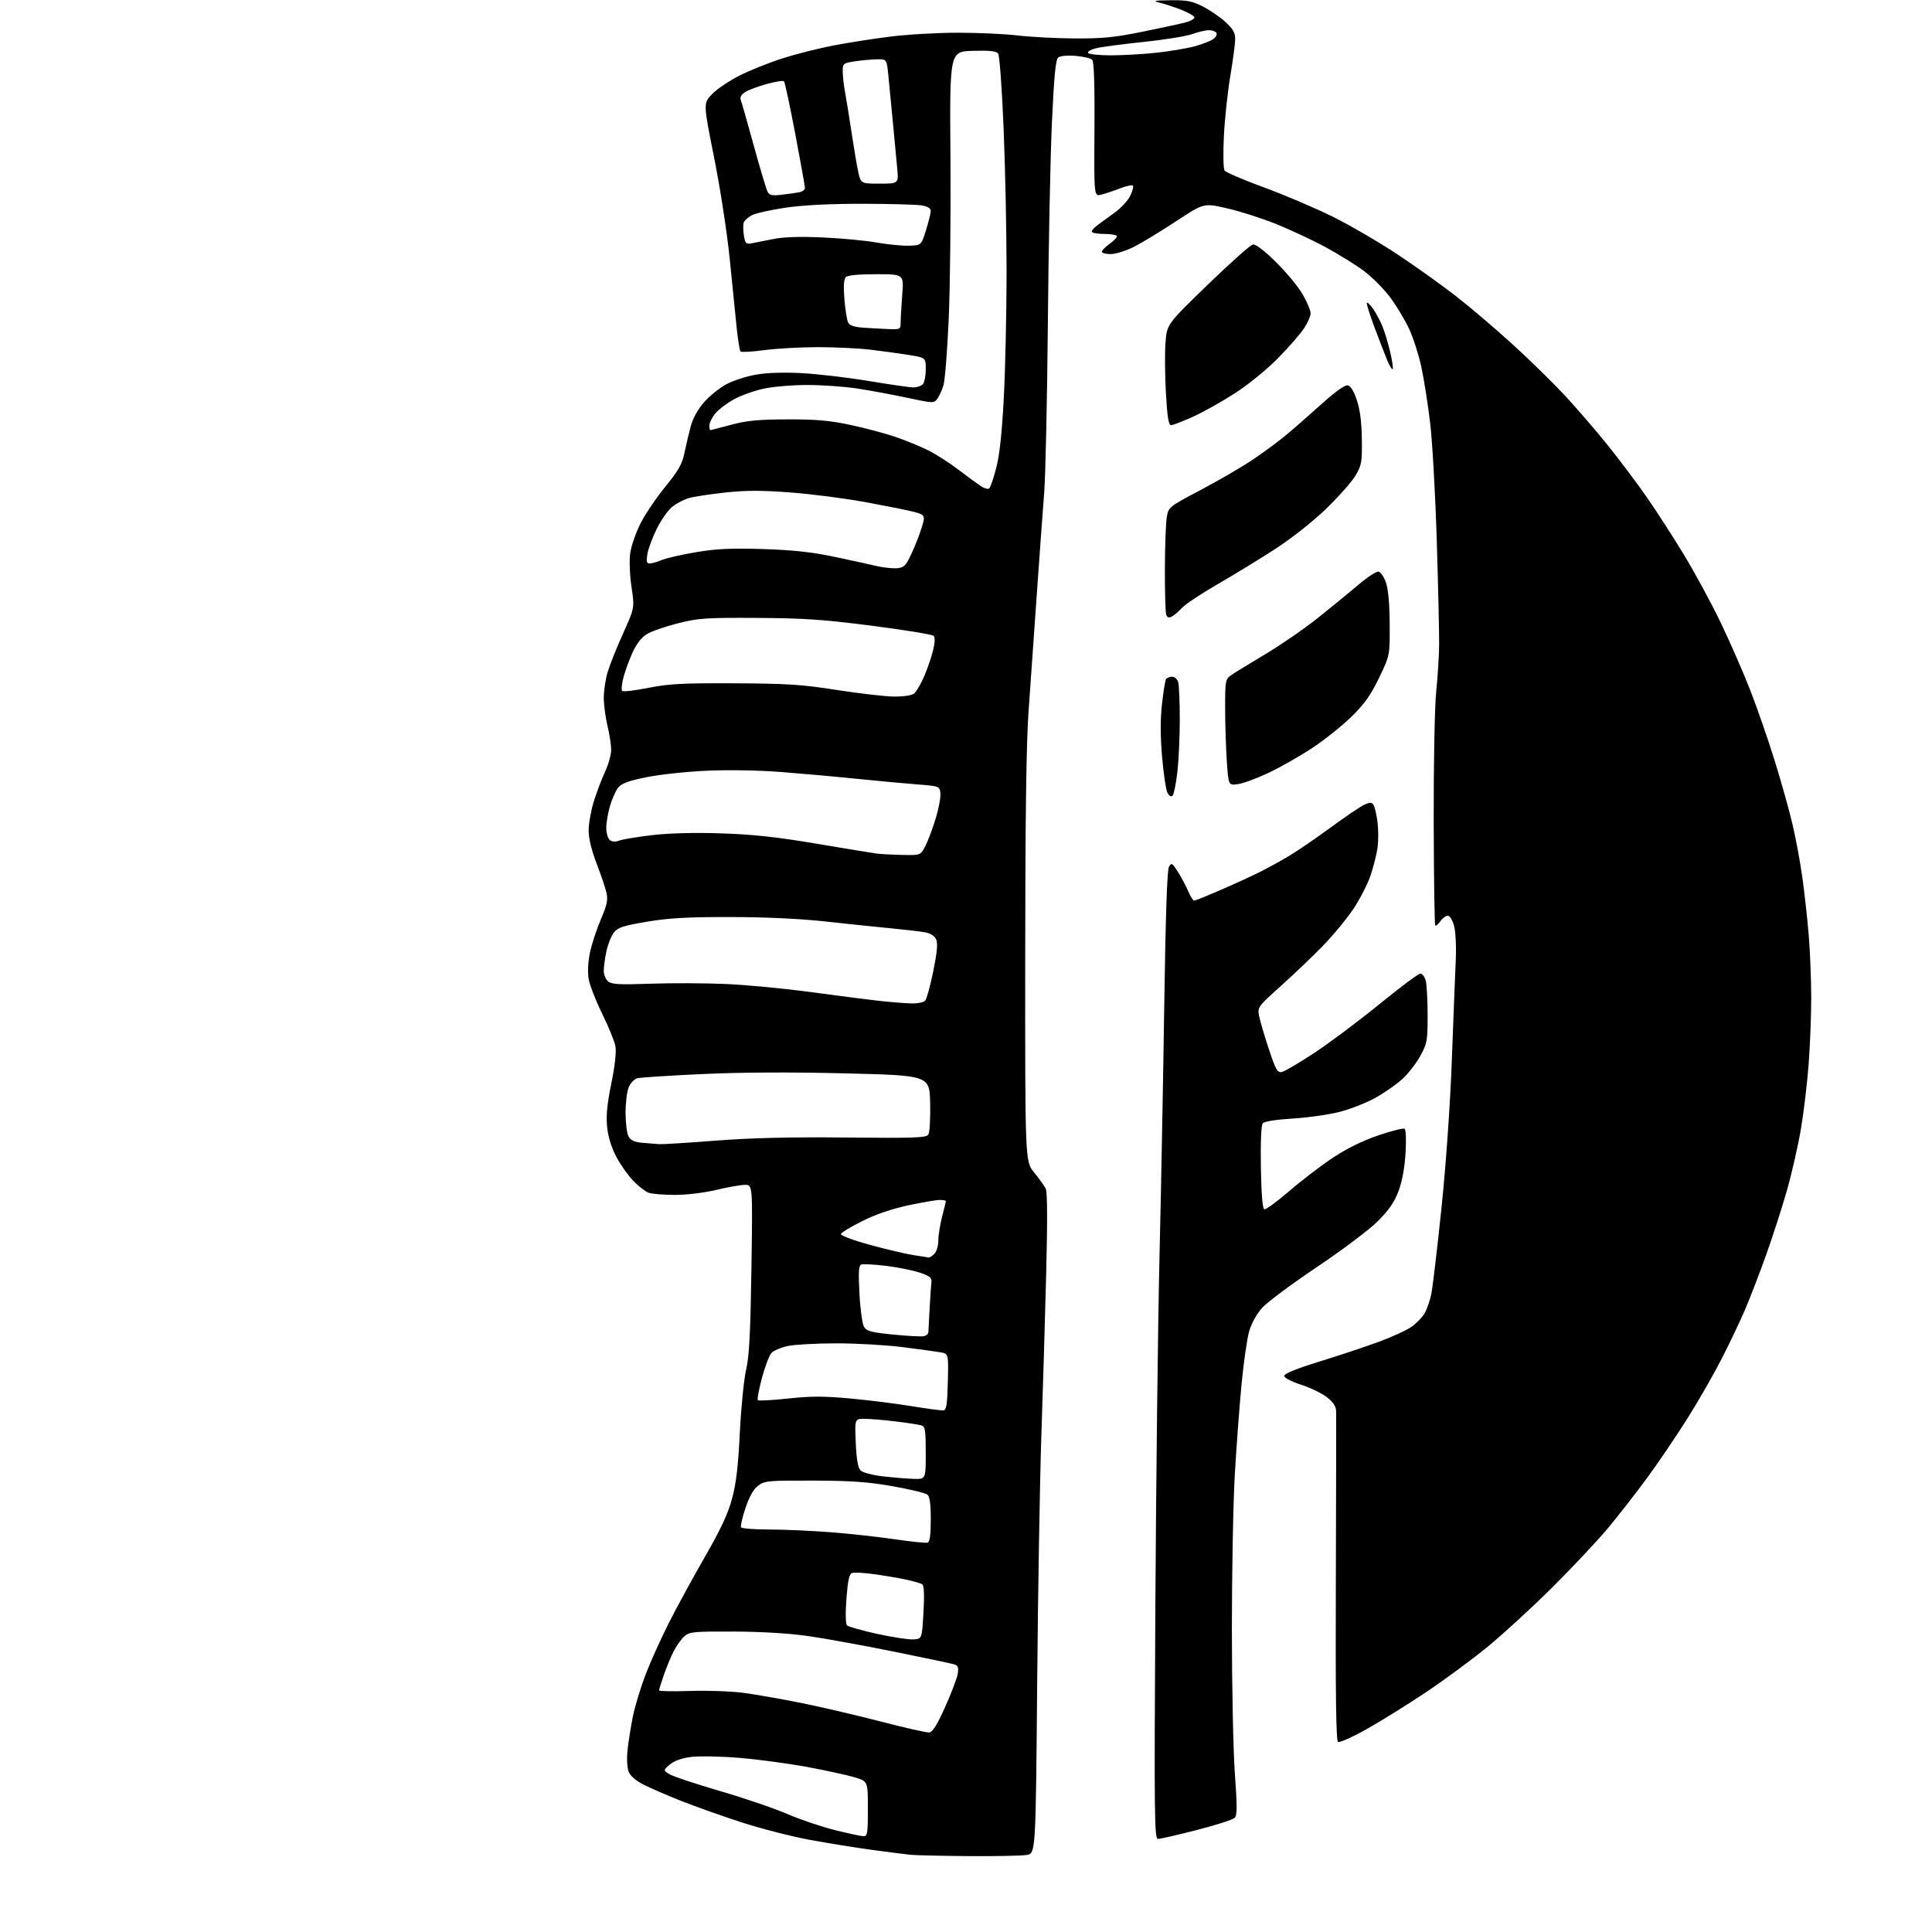 <?xml version="1.0" encoding="UTF-8" standalone="no"?>
<svg 
  version="1.1" 
  xmlns="http://www.w3.org/2000/svg" 
  xmlns:xlink="http://www.w3.org/1999/xlink" 
  xmlns:svg="http://www.w3.org/2000/svg"
  xmlns:rdf="http://www.w3.org/1999/02/22-rdf-syntax-ns#"
  xmlns:cc="http://creativecommons.org/ns#"
  xmlns:dc="http://purl.org/dc/elements/1.1/"
  viewBox="0 0 768 768"
  width="768"
  height="768"
>
<style>svg {background-color: white; }</style>"
<path stroke="none" fill="black" fill-rule="evenodd" d="M385.00,737.83C374.27,737.75 363.93,737.51 362.00,737.31C360.07,737.11 353.32,736.25 347.00,735.41C340.68,734.56 329.46,732.76 322.07,731.40C314.68,730.04 302.30,726.86 294.57,724.34C286.83,721.82 276.08,718.00 270.67,715.85C265.26,713.71 258.61,710.82 255.88,709.44C252.70,707.83 250.55,705.95 249.87,704.21C249.27,702.65 249.10,698.97 249.47,695.50C249.83,692.20 250.79,686.22 251.61,682.21C252.43,678.19 254.68,670.77 256.61,665.71C258.54,660.64 262.75,651.33 265.95,645.00C269.15,638.67 275.60,626.86 280.28,618.74C286.48,607.98 289.39,601.75 291.00,595.76C292.64,589.71 293.45,582.80 294.09,569.52C294.58,559.61 295.70,548.35 296.59,544.50C297.84,539.09 298.32,529.94 298.70,504.25C299.20,471.00 299.20,471.00 296.16,471.00C294.49,471.00 289.39,471.90 284.81,472.99C280.04,474.14 273.02,474.99 268.32,474.99C263.81,475.00 259.07,474.60 257.78,474.11C256.49,473.62 253.79,471.52 251.77,469.44C249.75,467.36 246.72,463.08 245.04,459.93C243.08,456.25 241.76,452.02 241.35,448.09C240.88,443.59 241.32,438.98 243.01,430.69C244.46,423.53 245.05,418.10 244.63,415.84C244.26,413.88 241.88,408.05 239.33,402.89C236.79,397.72 234.38,391.50 233.98,389.05C233.54,386.37 233.77,382.21 234.54,378.55C235.25,375.22 237.19,369.33 238.85,365.45C241.29,359.77 241.72,357.71 241.09,354.90C240.66,352.98 238.88,347.73 237.15,343.24C235.15,338.04 234.00,333.27 234.00,330.14C234.00,327.43 234.91,322.26 236.03,318.64C237.14,315.03 239.16,309.70 240.52,306.79C241.87,303.88 242.97,299.93 242.95,298.00C242.94,296.07 242.28,291.80 241.48,288.50C240.68,285.20 240.02,280.22 240.02,277.43C240.01,274.64 240.69,270.03 241.54,267.17C242.39,264.32 245.15,257.41 247.68,251.82C252.27,241.66 252.27,241.66 251.04,233.37C250.34,228.66 250.11,222.86 250.51,219.96C250.89,217.15 252.72,211.85 254.56,208.18C256.41,204.50 260.86,197.90 264.44,193.51C269.72,187.04 271.18,184.46 272.09,180.01C272.71,176.98 273.84,172.21 274.59,169.41C275.44,166.27 277.45,162.63 279.88,159.88C282.03,157.43 285.98,154.24 288.65,152.79C291.32,151.33 296.64,149.60 300.48,148.93C304.94,148.15 311.59,147.94 318.97,148.34C325.31,148.69 337.25,150.10 345.50,151.48C353.75,152.86 361.65,153.99 363.05,154.00C364.45,154.00 366.14,153.46 366.80,152.80C367.46,152.14 368.00,149.48 368.00,146.89C368.00,142.18 368.00,142.18 361.25,141.10C357.54,140.50 350.69,139.56 346.03,139.01C341.37,138.45 331.97,138.00 325.14,138.00C318.31,138.00 308.74,138.53 303.88,139.18C299.01,139.83 294.74,140.07 294.39,139.72C294.04,139.37 293.34,135.13 292.84,130.29C292.35,125.46 291.10,113.15 290.08,102.95C289.04,92.61 286.30,74.80 283.88,62.73C279.56,41.05 279.56,41.05 283.03,37.43C284.94,35.44 289.88,32.11 294.00,30.03C298.12,27.95 305.77,24.88 311.00,23.21C316.23,21.53 325.32,19.24 331.21,18.10C337.09,16.97 347.43,15.35 354.18,14.52C360.92,13.68 372.98,13.00 380.97,13.01C388.96,13.01 399.55,13.50 404.50,14.09C409.45,14.69 419.57,15.22 427.00,15.28C438.05,15.36 442.95,14.88 454.00,12.65C461.43,11.14 469.22,9.45 471.31,8.90C473.41,8.34 474.97,7.41 474.78,6.83C474.58,6.25 472.19,4.91 469.46,3.85C466.73,2.79 462.93,1.54 461.00,1.07C458.06,0.34 458.75,0.18 465.28,0.10C471.76,0.02 473.91,0.43 478.07,2.54C480.82,3.93 484.86,6.68 487.04,8.65C490.12,11.44 491.00,12.96 491.00,15.52C491.00,17.32 490.13,23.91 489.08,30.15C488.02,36.39 486.87,47.12 486.52,54.00C486.17,60.88 486.29,67.08 486.78,67.79C487.27,68.50 494.36,71.53 502.55,74.54C510.74,77.54 523.05,82.79 529.90,86.20C536.75,89.61 548.24,96.30 555.43,101.06C562.62,105.83 573.11,113.31 578.74,117.70C584.37,122.08 594.51,130.71 601.27,136.87C608.02,143.02 617.41,152.21 622.12,157.28C626.83,162.36 634.48,171.23 639.12,177.00C643.76,182.78 650.65,191.94 654.43,197.36C658.21,202.78 664.87,213.09 669.25,220.28C673.62,227.47 680.25,239.69 683.97,247.43C687.70,255.17 693.03,267.35 695.80,274.50C698.58,281.65 702.95,294.25 705.50,302.50C708.06,310.75 711.21,322.00 712.51,327.50C713.81,333.00 715.57,342.45 716.42,348.50C717.28,354.55 718.43,364.90 718.98,371.50C719.53,378.10 719.98,389.35 719.99,396.50C719.99,403.65 719.53,415.57 718.97,423.00C718.41,430.43 717.04,441.90 715.94,448.50C714.84,455.10 712.34,466.12 710.39,473.00C708.45,479.88 704.67,491.57 702.01,499.00C699.35,506.43 695.56,516.23 693.60,520.79C691.65,525.35 687.52,534.01 684.43,540.04C681.35,546.07 675.31,556.63 671.00,563.50C666.70,570.37 659.46,581.05 654.93,587.25C650.39,593.44 643.29,602.55 639.16,607.50C635.03,612.45 625.07,623.05 617.02,631.05C608.98,639.05 597.34,649.73 591.16,654.78C584.98,659.83 573.97,667.93 566.71,672.79C559.44,677.64 548.89,684.20 543.25,687.36C537.61,690.53 532.50,692.81 531.89,692.43C531.10,691.94 530.85,673.56 531.02,627.63C531.14,592.36 531.19,562.29 531.12,560.80C531.04,558.95 529.85,557.22 527.36,555.33C525.36,553.80 520.75,551.59 517.11,550.41C513.27,549.17 510.50,547.70 510.50,546.91C510.50,546.05 515.52,544.01 524.50,541.24C532.20,538.87 542.77,535.35 548.00,533.42C553.23,531.50 559.08,528.82 561.02,527.48C562.96,526.14 565.31,523.74 566.26,522.14C567.20,520.55 568.42,517.05 568.97,514.37C569.52,511.69 571.33,496.35 573.00,480.29C574.83,462.62 576.46,439.30 577.13,421.29C577.74,404.90 578.44,387.16 578.68,381.85C578.93,376.41 578.65,370.40 578.03,368.10C577.40,365.77 576.32,364.00 575.52,364.00C574.75,364.00 573.42,364.99 572.58,366.19C571.74,367.39 570.82,368.15 570.53,367.87C570.25,367.59 569.98,348.94 569.92,326.43C569.87,303.47 570.30,280.89 570.91,275.00C571.50,269.23 572.03,260.90 572.08,256.50C572.13,252.10 571.71,233.43 571.14,215.00C570.58,196.57 569.39,175.43 568.49,168.00C567.60,160.57 566.03,150.63 565.01,145.90C563.99,141.16 561.83,134.41 560.22,130.90C558.61,127.38 555.20,121.69 552.65,118.25C550.09,114.81 545.27,109.99 541.94,107.53C538.60,105.08 531.74,100.84 526.68,98.11C521.63,95.39 512.86,91.30 507.20,89.02C501.53,86.74 492.75,83.94 487.70,82.79C478.50,80.70 478.50,80.70 467.50,87.96C461.45,91.95 453.93,96.52 450.78,98.11C447.63,99.70 443.47,101.00 441.53,101.00C439.59,101.00 438.00,100.58 438.00,100.07C438.00,99.56 439.35,98.17 441.00,97.00C442.65,95.83 444.00,94.44 444.00,93.93C444.00,93.42 441.75,93.00 439.00,93.00C436.25,93.00 434.00,92.57 434.00,92.05C434.00,91.52 435.14,90.28 436.53,89.30C437.93,88.31 441.00,86.07 443.37,84.33C445.74,82.58 448.39,79.68 449.27,77.87C450.14,76.06 450.65,74.24 450.39,73.82C450.13,73.40 447.80,73.88 445.21,74.89C442.62,75.89 439.24,77.02 437.70,77.39C434.89,78.06 434.89,78.06 435.07,51.45C435.18,33.44 434.89,24.49 434.15,23.75C433.56,23.16 430.58,22.46 427.54,22.21C424.23,21.94 421.46,22.21 420.65,22.88C419.63,23.72 419.00,30.24 418.16,48.75C417.53,62.36 416.80,98.25 416.54,128.50C416.27,158.75 415.61,189.12 415.07,196.00C414.53,202.88 413.19,221.32 412.09,237.00C410.99,252.68 409.52,273.60 408.82,283.50C407.96,295.68 407.55,327.40 407.53,381.59C407.50,461.68 407.50,461.68 411.09,466.09C413.07,468.52 415.14,471.40 415.69,472.50C416.34,473.81 416.41,485.51 415.87,506.50C415.42,524.10 414.56,552.90 413.96,570.50C413.36,588.10 412.61,632.71 412.29,669.64C411.71,736.79 411.71,736.79 408.10,737.38C406.12,737.71 395.73,737.91 385.00,737.83zM460.33,731.00C458.89,731.00 458.79,722.50 459.27,638.75C459.56,588.01 460.30,525.35 460.92,499.50C461.54,473.65 462.39,428.65 462.81,399.50C463.32,364.41 463.95,345.85 464.67,344.58C465.68,342.82 465.97,342.99 468.32,346.71C469.72,348.94 471.55,352.39 472.38,354.38C473.22,356.37 474.26,358.00 474.71,358.00C475.16,358.00 480.02,356.04 485.51,353.65C491.01,351.26 497.98,348.06 501.00,346.54C504.02,345.02 509.20,342.17 512.50,340.20C515.80,338.23 523.24,333.14 529.03,328.89C534.83,324.64 540.82,320.58 542.35,319.88C544.68,318.82 545.29,318.85 546.03,320.05C546.52,320.84 547.22,323.88 547.58,326.82C547.95,329.76 547.96,334.26 547.62,336.83C547.27,339.40 546.04,344.35 544.88,347.83C543.73,351.31 540.62,357.38 537.98,361.33C535.33,365.27 529.87,371.89 525.83,376.03C521.80,380.18 514.30,387.33 509.17,391.93C500.14,400.02 499.85,400.41 500.47,403.71C500.83,405.59 502.55,411.48 504.31,416.81C507.05,425.12 507.78,426.45 509.49,426.15C510.58,425.96 516.43,422.53 522.49,418.53C528.54,414.53 540.20,405.80 548.39,399.13C556.58,392.46 563.88,387.00 564.62,387.00C565.36,387.00 566.31,388.24 566.73,389.75C567.15,391.26 567.50,397.45 567.50,403.50C567.50,413.79 567.31,414.84 564.57,419.79C562.96,422.70 559.78,426.79 557.51,428.88C555.24,430.98 550.44,434.33 546.84,436.35C543.24,438.36 536.80,440.90 532.53,441.99C528.26,443.08 519.86,444.28 513.88,444.64C507.23,445.04 502.60,445.78 501.97,446.53C501.34,447.29 501.05,454.00 501.22,464.05C501.41,474.78 501.88,480.46 502.60,480.70C503.21,480.90 507.71,477.61 512.60,473.39C517.50,469.17 525.33,463.19 530.00,460.11C535.46,456.50 541.88,453.36 547.94,451.31C553.13,449.55 557.81,448.38 558.33,448.70C558.88,449.04 559.05,453.09 558.73,458.39C558.37,464.21 557.36,469.67 555.93,473.50C554.26,477.94 552.09,481.07 547.59,485.55C544.24,488.88 533.39,497.04 523.47,503.69C513.55,510.34 503.78,517.61 501.76,519.85C499.54,522.30 497.48,526.02 496.56,529.21C495.73,532.12 494.38,541.48 493.56,550.00C492.74,558.52 491.54,574.50 490.89,585.50C490.23,596.50 489.70,624.17 489.69,647.00C489.69,669.83 490.22,695.90 490.87,704.94C491.83,718.19 491.81,721.62 490.78,722.65C490.07,723.35 483.29,725.52 475.71,727.47C468.12,729.41 461.20,731.00 460.33,731.00zM343.25,729.93C344.81,729.99 345.00,728.84 345.00,719.04C345.00,708.08 345.00,708.08 339.75,706.51C336.86,705.64 328.43,703.81 321.00,702.42C313.57,701.04 301.43,699.40 294.00,698.79C286.57,698.17 277.90,698.01 274.72,698.41C270.94,698.90 268.02,699.94 266.28,701.43C263.63,703.71 263.63,703.71 266.07,705.25C267.40,706.10 276.38,709.09 286.00,711.90C295.62,714.71 307.73,718.83 312.89,721.06C318.06,723.29 326.61,726.18 331.89,727.49C337.18,728.80 342.29,729.90 343.25,729.93zM369.37,688.68C370.72,688.55 372.51,685.69 375.72,678.52C378.19,673.03 380.43,667.12 380.71,665.37C381.12,662.89 380.83,662.08 379.36,661.62C378.34,661.29 367.60,659.03 355.50,656.58C343.40,654.13 328.10,651.35 321.50,650.39C313.93,649.29 302.99,648.62 291.86,648.57C275.56,648.51 274.05,648.65 272.00,650.50C270.78,651.60 268.88,654.28 267.77,656.45C266.66,658.63 264.91,662.86 263.88,665.86C262.84,668.86 262.00,671.60 262.00,671.95C262.00,672.30 267.55,672.41 274.34,672.18C281.13,671.95 290.69,672.30 295.59,672.94C300.49,673.59 311.02,675.44 319.00,677.06C326.98,678.68 341.15,682.00 350.50,684.43C359.85,686.86 368.34,688.77 369.37,688.68zM363.00,651.69C366.50,651.50 366.50,651.50 367.09,641.00C367.49,633.91 367.33,630.27 366.59,629.78C365.99,629.39 363.25,628.58 360.50,627.98C357.75,627.38 352.05,626.41 347.84,625.81C343.63,625.21 339.51,624.97 338.69,625.29C337.58,625.71 337.01,628.36 336.47,635.51C336.03,641.37 336.13,645.53 336.71,646.11C337.24,646.64 342.58,648.15 348.59,649.47C354.59,650.79 361.07,651.79 363.00,651.69zM368.75,613.21C369.62,612.91 370.00,610.14 370.00,604.02C370.00,597.88 369.59,594.91 368.65,594.13C367.91,593.51 361.73,592.02 354.90,590.81C345.13,589.09 338.43,588.61 323.33,588.56C305.50,588.50 303.96,588.64 301.40,590.55C299.55,591.93 297.90,594.84 296.35,599.43C295.08,603.19 294.29,606.65 294.58,607.13C294.88,607.61 299.90,608.00 305.75,608.00C311.60,608.00 322.71,608.50 330.43,609.10C338.15,609.71 349.65,610.98 355.98,611.92C362.32,612.86 368.06,613.44 368.75,613.21zM363.25,587.87C368.00,588.00 368.00,588.00 368.00,577.57C368.00,568.50 367.77,567.07 366.25,566.61C365.29,566.31 360.69,565.61 356.03,565.04C351.37,564.47 345.80,564.00 343.66,564.00C339.76,564.00 339.76,564.00 340.18,573.51C340.47,580.17 341.04,583.47 342.09,584.52C342.94,585.37 346.80,586.39 351.04,586.88C355.14,587.35 360.64,587.80 363.25,587.87zM375.00,560.64C376.22,560.51 376.55,558.35 376.78,549.29C377.06,538.10 377.06,538.10 373.78,537.54C371.98,537.24 365.19,536.31 358.70,535.49C352.21,534.67 340.42,534.00 332.50,534.00C324.58,534.00 315.87,534.48 313.15,535.06C310.43,535.65 307.50,536.90 306.64,537.85C305.78,538.80 304.08,543.27 302.87,547.79C301.66,552.31 300.93,556.27 301.25,556.59C301.57,556.90 307.01,556.61 313.35,555.93C322.50,554.95 327.63,554.96 338.19,555.94C345.51,556.62 356.45,558.00 362.50,558.99C368.55,559.99 374.18,560.73 375.00,560.64zM367.25,531.16C368.21,530.94 369.02,530.26 369.04,529.63C369.07,529.01 369.29,524.67 369.55,520.00C369.80,515.33 370.12,510.60 370.26,509.50C370.45,507.91 369.47,507.16 365.50,505.85C362.75,504.94 356.72,503.74 352.10,503.18C347.49,502.63 343.11,502.40 342.38,502.68C341.34,503.08 341.18,505.59 341.65,514.35C341.97,520.48 342.80,526.40 343.48,527.50C344.52,529.16 346.48,529.67 355.12,530.52C360.83,531.09 366.29,531.37 367.25,531.16zM369.18,499.88C369.55,499.95 370.56,499.29 371.43,498.43C372.29,497.56 373.00,495.19 373.00,493.14C373.00,491.09 373.68,486.83 374.50,483.66C375.32,480.49 376.00,477.70 376.00,477.45C376.00,477.20 374.89,477.00 373.54,477.00C372.18,477.00 366.57,477.96 361.06,479.13C354.62,480.50 348.10,482.74 342.80,485.38C338.26,487.65 334.42,489.97 334.26,490.55C334.10,491.13 339.26,493.06 345.73,494.83C352.20,496.60 359.98,498.44 363.00,498.91C366.02,499.38 368.81,499.82 369.18,499.88zM262.00,454.82C263.38,454.91 273.50,454.28 284.50,453.42C298.55,452.33 313.96,451.96 336.28,452.18C363.68,452.46 368.20,452.29 369.04,451.00C369.57,450.18 369.89,444.55 369.75,438.50C369.50,427.50 369.50,427.50 336.00,426.68C314.13,426.14 294.34,426.24 279.00,426.96C266.07,427.56 254.52,428.31 253.33,428.62C252.14,428.94 250.60,430.55 249.92,432.20C249.23,433.86 248.67,438.43 248.67,442.36C248.67,446.29 249.19,450.49 249.84,451.70C250.69,453.30 252.15,453.99 255.25,454.27C257.59,454.48 260.62,454.73 262.00,454.82zM362.13,398.87C364.81,398.94 367.20,398.46 367.81,397.73C368.39,397.02 369.83,391.75 371.00,386.01C372.52,378.53 372.85,374.96 372.14,373.41C371.54,372.08 369.87,371.01 367.81,370.62C365.98,370.28 359.75,369.55 353.99,369.00C348.22,368.45 336.52,367.23 328.00,366.29C318.24,365.21 304.35,364.56 290.50,364.54C273.44,364.51 265.97,364.92 257.21,366.39C247.75,367.98 245.62,368.67 244.04,370.68C243.00,372.00 241.66,375.34 241.07,378.09C240.48,380.84 240.00,384.36 240.00,385.89C240.00,387.43 240.79,389.34 241.75,390.14C243.17,391.31 246.30,391.48 258.50,391.04C266.75,390.74 280.25,390.79 288.50,391.15C296.75,391.51 312.05,392.97 322.50,394.39C332.95,395.81 345.10,397.37 349.50,397.86C353.90,398.34 359.58,398.80 362.13,398.87zM358.73,339.85C365.96,340.00 365.96,340.00 367.88,336.24C368.93,334.17 370.78,329.25 371.97,325.32C373.17,321.38 374.00,316.88 373.82,315.33C373.50,312.51 373.48,312.50 364.00,311.76C358.77,311.35 347.98,310.34 340.00,309.53C332.02,308.71 318.75,307.52 310.50,306.88C301.78,306.20 289.43,305.99 281.00,306.37C273.02,306.72 262.23,307.88 257.02,308.94C250.01,310.36 247.08,311.42 245.78,313.03C244.81,314.22 243.34,317.49 242.51,320.28C241.68,323.08 241.00,327.03 241.00,329.06C241.00,331.09 241.62,333.27 242.38,333.90C243.29,334.65 244.57,334.74 246.13,334.15C247.43,333.65 253.32,332.68 259.20,331.98C266.05,331.18 275.94,330.92 286.70,331.27C299.31,331.69 308.73,332.71 324.50,335.37C336.05,337.32 346.85,339.09 348.50,339.31C350.15,339.52 354.75,339.77 358.73,339.85zM466.12,316.28C465.54,316.86 464.77,316.44 464.10,315.19C463.50,314.07 462.54,307.69 461.96,301.01C461.24,292.75 461.23,285.99 461.90,279.91C462.45,274.99 463.18,270.52 463.51,269.98C463.84,269.44 464.94,269.00 465.94,269.00C466.99,269.00 468.02,269.96 468.37,271.25C468.70,272.49 468.98,279.12 468.98,286.00C468.98,292.88 468.55,302.29 468.02,306.93C467.48,311.56 466.63,315.77 466.12,316.28zM492.02,311.72C488.32,312.22 488.32,312.22 487.66,302.36C487.30,296.94 487.01,287.46 487.01,281.30C487.00,270.82 487.15,269.99 489.25,268.49C490.49,267.61 496.56,263.87 502.75,260.19C508.94,256.51 518.39,250.01 523.75,245.74C529.11,241.47 536.42,235.49 539.98,232.46C543.54,229.42 547.14,227.07 547.98,227.23C548.82,227.40 550.14,229.32 550.92,231.51C551.85,234.10 552.37,239.90 552.42,248.00C552.50,260.50 552.50,260.50 548.22,269.41C544.90,276.32 542.43,279.80 537.22,284.91C533.52,288.54 526.45,294.17 521.50,297.43C516.55,300.69 508.72,305.13 504.11,307.29C499.49,309.46 494.05,311.45 492.02,311.72zM355.06,276.88C358.94,276.95 362.29,276.49 363.28,275.75C364.19,275.06 366.00,272.02 367.31,269.00C368.62,265.98 370.23,261.30 370.90,258.60C371.66,255.49 371.75,253.35 371.15,252.75C370.62,252.22 359.69,250.44 346.85,248.78C327.47,246.27 319.67,245.74 301.00,245.63C280.61,245.51 277.65,245.71 269.46,247.78C264.48,249.04 258.94,250.97 257.14,252.06C255.05,253.33 253.01,255.94 251.49,259.28C250.18,262.15 248.54,266.62 247.85,269.22C247.17,271.81 246.92,274.26 247.32,274.65C247.71,275.04 252.41,274.49 257.76,273.43C265.92,271.81 271.48,271.52 292.00,271.62C312.85,271.72 318.88,272.11 332.50,274.25C341.30,275.63 351.45,276.81 355.06,276.88zM465.85,245.07C464.68,245.70 464.02,245.51 463.60,244.40C463.27,243.54 463.03,235.34 463.06,226.17C463.09,217.00 463.43,207.70 463.82,205.50C464.52,201.56 464.72,201.40 477.22,194.81C484.20,191.13 493.42,185.78 497.71,182.91C501.99,180.04 507.98,175.65 511.00,173.14C514.02,170.64 520.42,165.04 525.22,160.71C530.65,155.81 534.61,152.97 535.72,153.17C536.87,153.39 538.16,155.46 539.35,159.00C540.61,162.72 541.26,167.74 541.35,174.50C541.49,183.66 541.28,184.88 538.85,189.02C537.38,191.50 532.10,197.48 527.10,202.30C521.77,207.43 513.34,214.08 506.75,218.34C500.56,222.34 490.31,228.61 483.97,232.26C477.63,235.91 471.33,240.09 469.97,241.54C468.61,242.99 466.76,244.58 465.85,245.07zM355.23,225.90C358.10,225.98 359.31,225.46 360.49,223.65C361.34,222.36 363.12,218.52 364.46,215.10C365.80,211.69 367.03,207.91 367.20,206.70C367.45,204.85 366.79,204.34 362.90,203.37C360.37,202.74 351.82,201.04 343.90,199.58C335.98,198.12 322.68,196.41 314.34,195.77C302.80,194.89 296.59,194.89 288.34,195.78C282.38,196.42 275.83,197.43 273.78,198.01C271.74,198.60 268.71,200.21 267.06,201.60C265.41,202.99 262.69,206.92 261.01,210.34C259.32,213.75 257.68,218.23 257.34,220.27C256.87,223.20 257.06,224.00 258.25,224.00C259.08,224.00 261.27,223.37 263.13,222.60C264.98,221.83 271.16,220.42 276.85,219.47C284.89,218.13 290.80,217.86 303.35,218.26C315.36,218.65 322.70,219.45 332.00,221.40C338.88,222.85 346.07,224.43 348.00,224.91C349.93,225.40 353.18,225.84 355.23,225.90zM393.29,194.11C393.75,193.65 394.99,189.95 396.05,185.89C397.35,180.87 398.31,171.93 399.03,158.00C399.62,146.72 400.11,124.68 400.13,109.00C400.14,93.32 399.62,67.45 398.97,51.50C398.28,34.71 397.34,21.96 396.74,21.21C395.99,20.30 393.09,20.01 386.60,20.21C377.50,20.50 377.50,20.50 377.82,62.50C377.99,85.60 377.68,114.62 377.12,127.00C376.57,139.38 375.64,151.10 375.07,153.05C374.49,155.00 373.39,157.45 372.63,158.49C371.27,160.35 371.02,160.34 360.62,158.12C354.77,156.87 345.83,155.22 340.75,154.44C335.66,153.67 326.77,153.04 321.00,153.04C315.23,153.03 307.45,153.68 303.72,154.47C299.99,155.26 294.67,157.15 291.89,158.66C289.11,160.17 285.75,162.70 284.42,164.28C283.09,165.86 282.00,168.02 282.00,169.08C282.00,170.13 282.15,171.00 282.34,171.00C282.53,171.00 286.24,170.04 290.59,168.87C296.88,167.18 301.46,166.74 313.00,166.71C324.33,166.67 329.80,167.15 338.00,168.90C343.77,170.12 351.88,172.28 356.00,173.69C360.12,175.11 365.98,177.50 369.00,179.02C372.02,180.54 377.38,183.97 380.89,186.64C384.41,189.31 388.45,192.28 389.87,193.22C391.29,194.17 392.83,194.57 393.29,194.11zM465.55,169.00C464.53,169.00 464.02,165.91 463.47,156.32C463.07,149.35 462.99,140.32 463.30,136.27C463.85,128.91 463.85,128.91 480.06,113.20C488.98,104.57 497.07,97.36 498.05,97.19C499.15,97.00 502.61,99.64 507.28,104.25C511.38,108.30 516.14,114.06 517.86,117.06C519.58,120.05 520.99,123.41 520.99,124.52C521.00,125.63 519.82,128.33 518.37,130.52C516.93,132.71 512.31,138.01 508.12,142.29C503.87,146.64 496.39,152.76 491.22,156.11C486.12,159.43 478.56,163.68 474.42,165.57C470.28,167.46 466.28,169.00 465.55,169.00zM553.61,146.73C553.34,147.00 552.40,145.50 551.52,143.40C550.64,141.29 548.34,135.35 546.40,130.18C544.47,125.01 543.09,120.58 543.33,120.33C543.58,120.09 544.68,121.15 545.78,122.69C546.87,124.24 548.53,127.30 549.45,129.50C550.37,131.70 551.80,136.37 552.61,139.87C553.43,143.37 553.88,146.46 553.61,146.73zM353.25,130.82C357.81,130.99 358.00,130.89 358.01,128.25C358.01,126.74 358.30,121.79 358.65,117.25C359.30,109.00 359.30,109.00 348.35,109.00C341.31,109.00 336.98,109.42 336.23,110.17C335.42,110.98 335.25,113.72 335.66,118.92C336.00,123.09 336.67,127.26 337.14,128.20C337.75,129.38 339.60,130.01 343.26,130.26C346.14,130.46 350.64,130.71 353.25,130.82zM361.37,97.67C366.23,97.50 366.23,97.50 368.10,91.50C369.13,88.20 369.98,84.77 369.99,83.88C370.00,82.78 368.79,82.06 366.25,81.64C364.19,81.30 353.56,81.02 342.63,81.01C329.68,81.00 319.08,81.55 312.20,82.57C306.39,83.43 300.42,84.76 298.94,85.53C297.46,86.30 295.99,87.59 295.67,88.41C295.36,89.22 295.37,91.53 295.70,93.53C296.23,96.82 296.55,97.14 298.90,96.70C300.33,96.44 304.20,95.67 307.50,95.00C311.50,94.19 318.01,93.98 327.00,94.39C334.43,94.72 344.10,95.63 348.50,96.41C352.90,97.19 358.69,97.76 361.37,97.67zM310.77,77.41C313.37,77.11 316.51,76.67 317.75,76.42C318.99,76.17 319.99,75.41 319.99,74.73C319.98,74.05 318.24,64.38 316.13,53.23C314.02,42.08 312.00,32.66 311.64,32.31C311.29,31.96 308.19,32.45 304.75,33.40C301.31,34.35 297.45,35.81 296.17,36.64C294.62,37.65 294.06,38.70 294.49,39.82C294.85,40.75 297.18,48.92 299.67,58.00C302.17,67.08 304.62,75.28 305.13,76.23C305.87,77.62 306.96,77.85 310.77,77.41zM349.70,73.00C357.23,73.00 357.23,73.00 356.64,66.75C356.31,63.31 355.54,55.10 354.92,48.50C354.29,41.90 353.49,33.58 353.13,30.00C352.48,23.50 352.48,23.50 348.49,23.58C346.29,23.63 342.36,23.99 339.75,24.39C335.19,25.09 335.00,25.25 335.00,28.42C335.00,30.24 335.42,33.93 335.92,36.61C336.43,39.30 337.57,46.39 338.46,52.36C339.35,58.34 340.54,65.43 341.12,68.11C342.17,73.00 342.17,73.00 349.70,73.00zM441.60,22.00C446.26,22.00 454.45,21.53 459.79,20.95C465.13,20.37 471.98,19.21 475.00,18.38C478.02,17.54 481.33,16.25 482.35,15.50C483.37,14.75 483.90,13.65 483.54,13.07C483.18,12.48 481.84,12.00 480.57,12.00C479.29,12.00 476.28,12.70 473.88,13.56C471.47,14.42 462.75,15.82 454.50,16.68C446.25,17.54 437.80,18.66 435.72,19.17C433.64,19.68 432.20,20.52 432.53,21.05C432.85,21.57 436.93,22.00 441.60,22.00z" />

</svg>